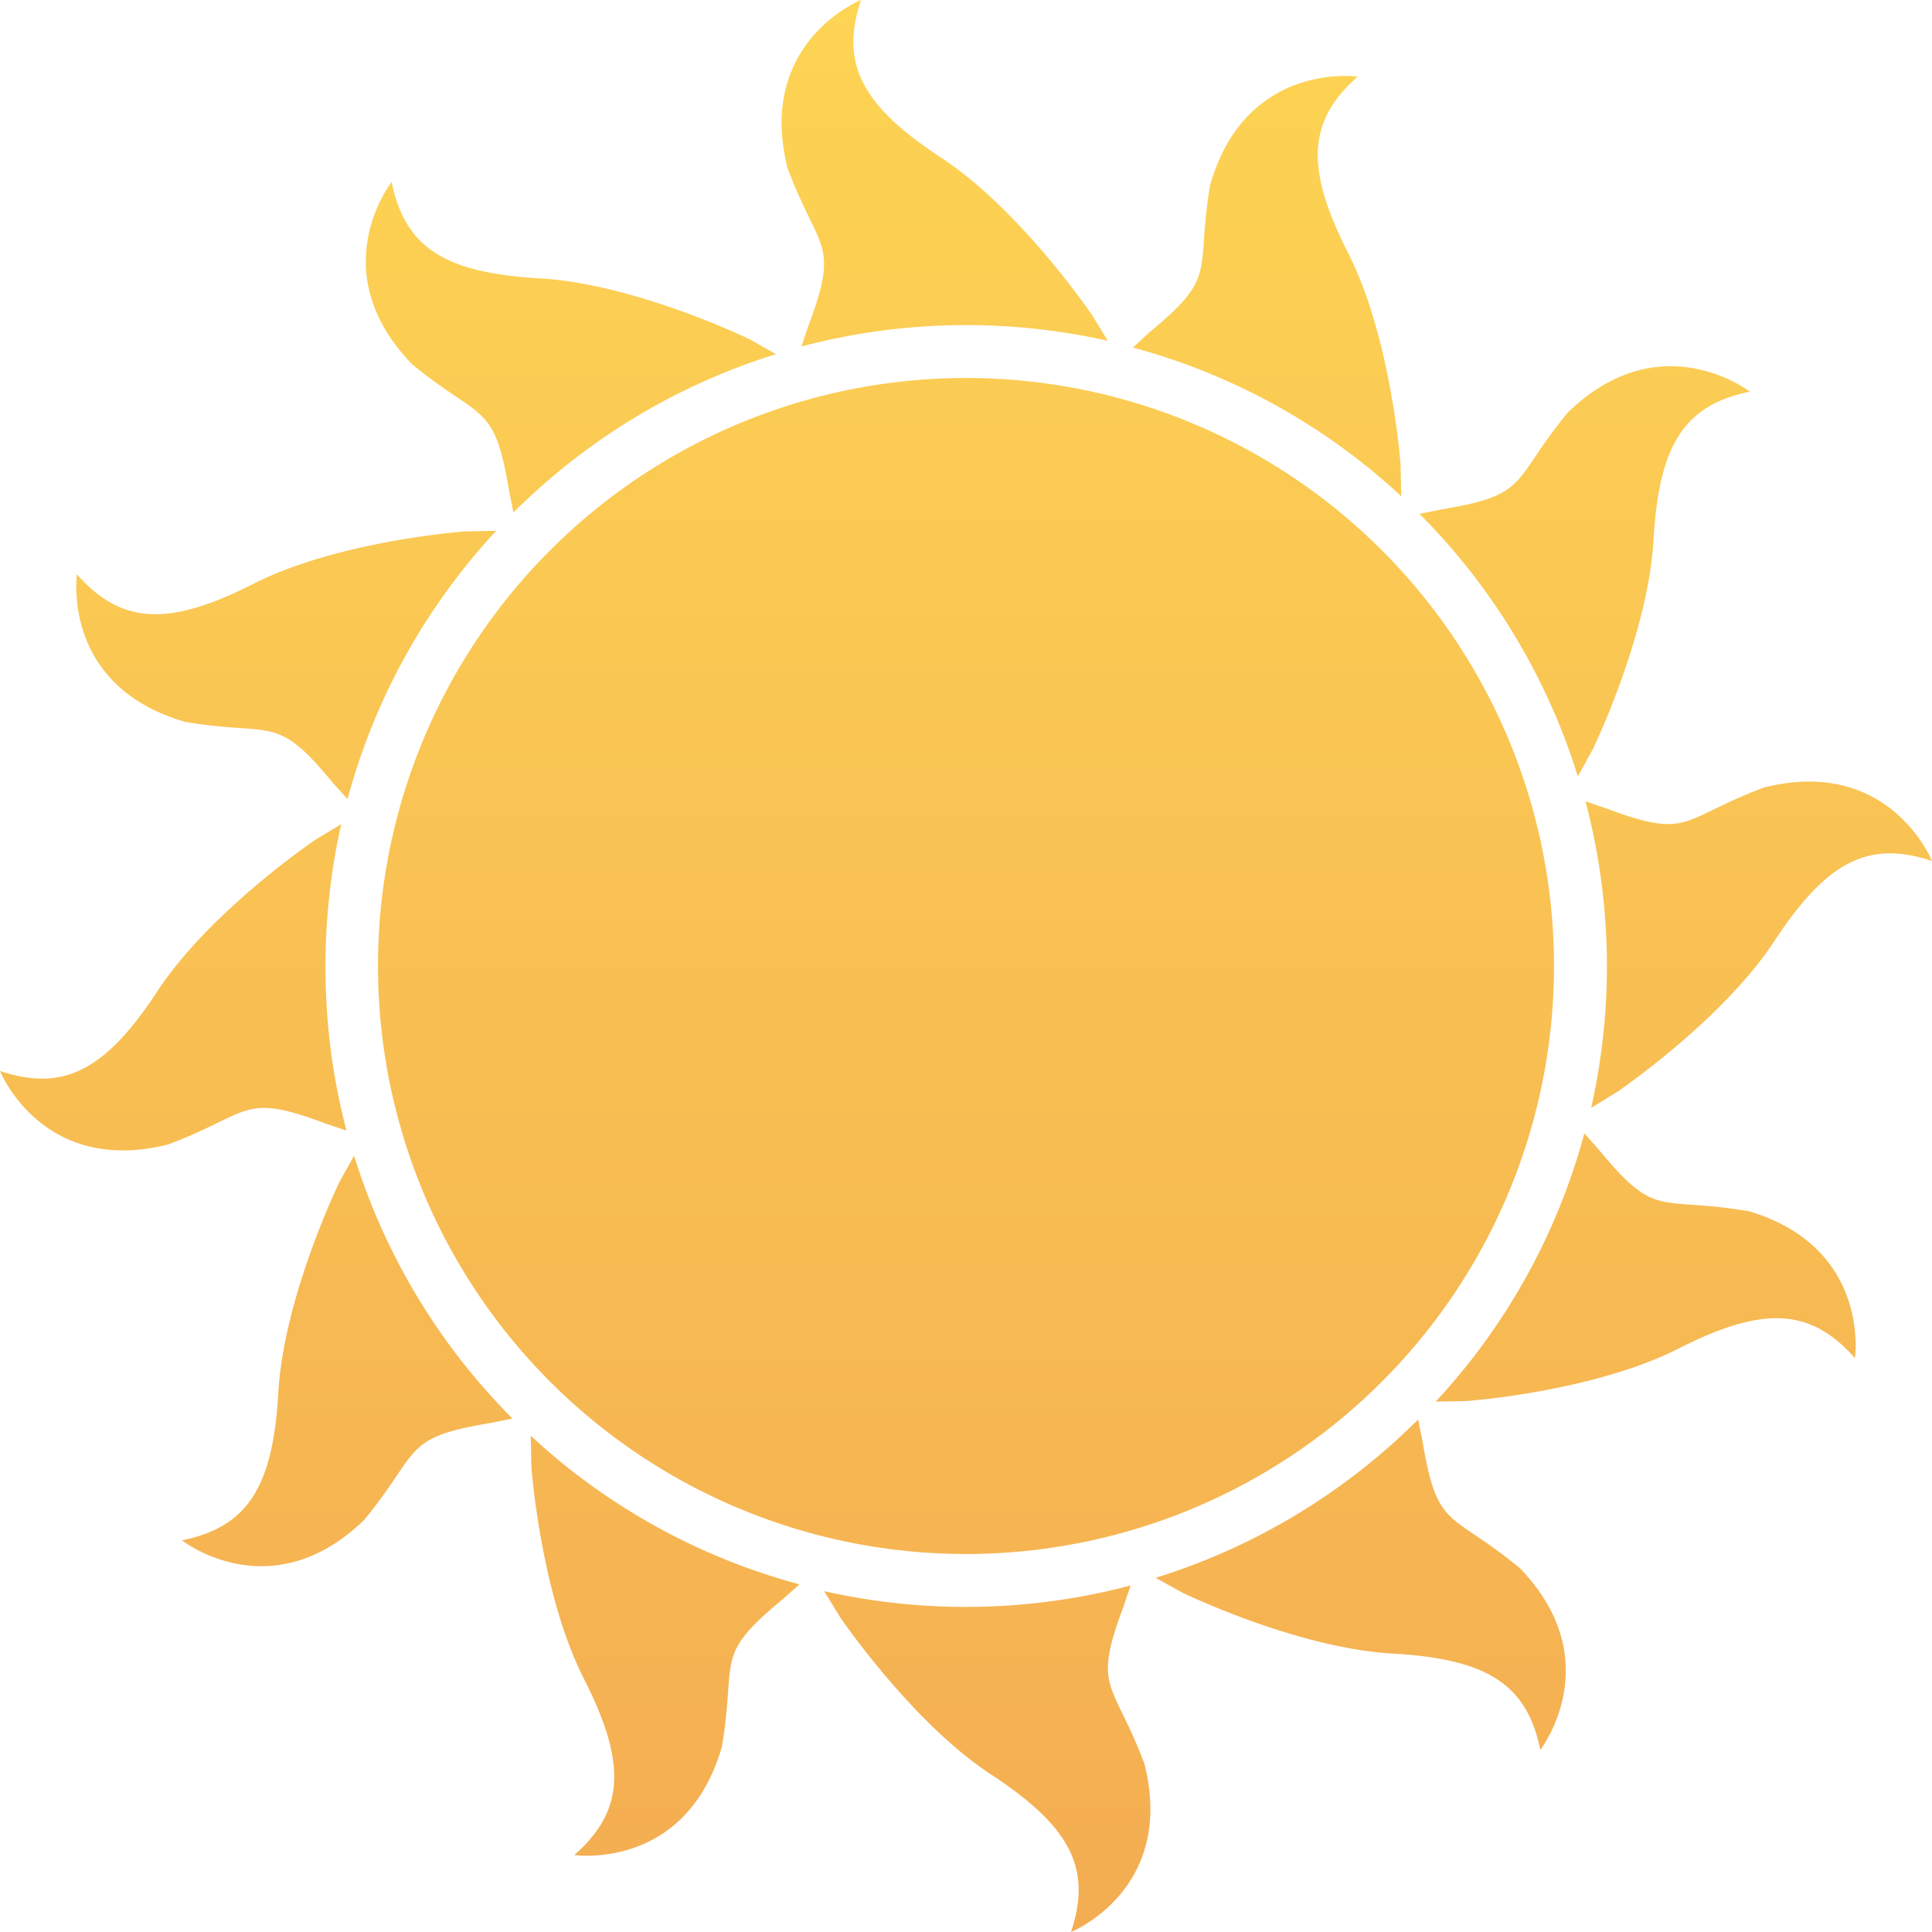 <svg xmlns="http://www.w3.org/2000/svg" xmlns:xlink="http://www.w3.org/1999/xlink" viewBox="0 0 184 184"><defs><style>.cls-1{fill:url(#未命名的渐变_5);}</style><linearGradient id="未命名的渐变_5" x1="92" y1="184" x2="92" gradientUnits="userSpaceOnUse"><stop offset="0" stop-color="#f4ad52"/><stop offset="1" stop-color="#fdd453"/></linearGradient></defs><g id="图层_2" data-name="图层 2"><g id="图层_1-2" data-name="图层 1"><path class="cls-1" d="M148,92A56,56,0,1,1,92,36,56,56,0,0,1,148,92ZM104,30S97.23,20,89.61,15,80,6,82,0c0,0-10,4-7,16,3,8,5,7,2,15l-.68,2a61.42,61.42,0,0,1,29.19-.54ZM71.39,32.31s-10.86-5.28-20-5.8-12.82-3-14.09-9.18c0,0-6.66,8.46,1.94,17.35,6.6,5.43,7.83,3.56,9.23,12l.43,2.13a61,61,0,0,1,25-15.08ZM44.31,50.61s-12.05.86-20.19,5-12.6,3.82-16.79-.91c0,0-1.54,10.66,10.35,14.06,8.43,1.4,8.56-.83,14,5.77L33.1,76.1A60.69,60.69,0,0,1,47.26,50.55ZM31,92a61.4,61.4,0,0,1,1.5-13.51L30,80S20,86.77,15,94.39,6,104,0,102c0,0,4,10,16,7,8-3,7-5,15-2l2,.68A61,61,0,0,1,31,92Zm2.72,18.06-1.41,2.55s-5.28,10.86-5.8,20-3,12.82-9.18,14.09c0,0,8.46,6.66,17.35-1.94,5.43-6.6,3.56-7.83,12-9.23l2.13-.43A61,61,0,0,1,33.72,110.06Zm16.83,26.68.06,2.95s.86,12.05,5,20.19,3.82,12.6-.91,16.79c0,0,10.66,1.54,14.06-10.35,1.4-8.43-.83-8.56,5.77-14l1.61-1.43A60.69,60.69,0,0,1,50.55,136.74ZM109,168c-3-8-5-7-2-15l.68-2a61.42,61.42,0,0,1-29.19.54L80,154s6.77,10,14.39,15,9.61,9,7.61,15C102,184,112,180,109,168Zm35.72-18.68c-6.6-5.43-7.83-3.56-9.23-12l-.43-2.13a61,61,0,0,1-25,15.08l2.55,1.41s10.86,5.28,20,5.8,12.82,3,14.09,9.18C146.66,166.67,153.32,158.21,144.72,149.32Zm21.6-34c-8.43-1.4-8.56.83-14-5.77l-1.43-1.61a60.69,60.69,0,0,1-14.16,25.55l2.95-.06s12.05-.86,20.19-5,12.6-3.82,16.79.91C176.67,129.34,178.21,118.68,166.32,115.28ZM168,75c-8,3-7,5-15,2l-2-.68a61.42,61.42,0,0,1,.54,29.19L154,104s10-6.77,15-14.39S178,80,184,82C184,82,180,72,168,75ZM149.32,39.28c-5.43,6.6-3.56,7.83-12,9.23l-2.13.43a61,61,0,0,1,15.08,25l1.41-2.55s5.28-10.86,5.8-20,3-12.82,9.18-14.09C166.67,37.34,158.21,30.68,149.32,39.28Zm-15.93,5s-.86-12.05-5-20.19-3.82-12.6.91-16.79c0,0-10.66-1.54-14.06,10.35-1.4,8.43.83,8.56-5.77,14L107.9,33.1a60.69,60.69,0,0,1,25.55,14.16Z"/></g></g></svg>